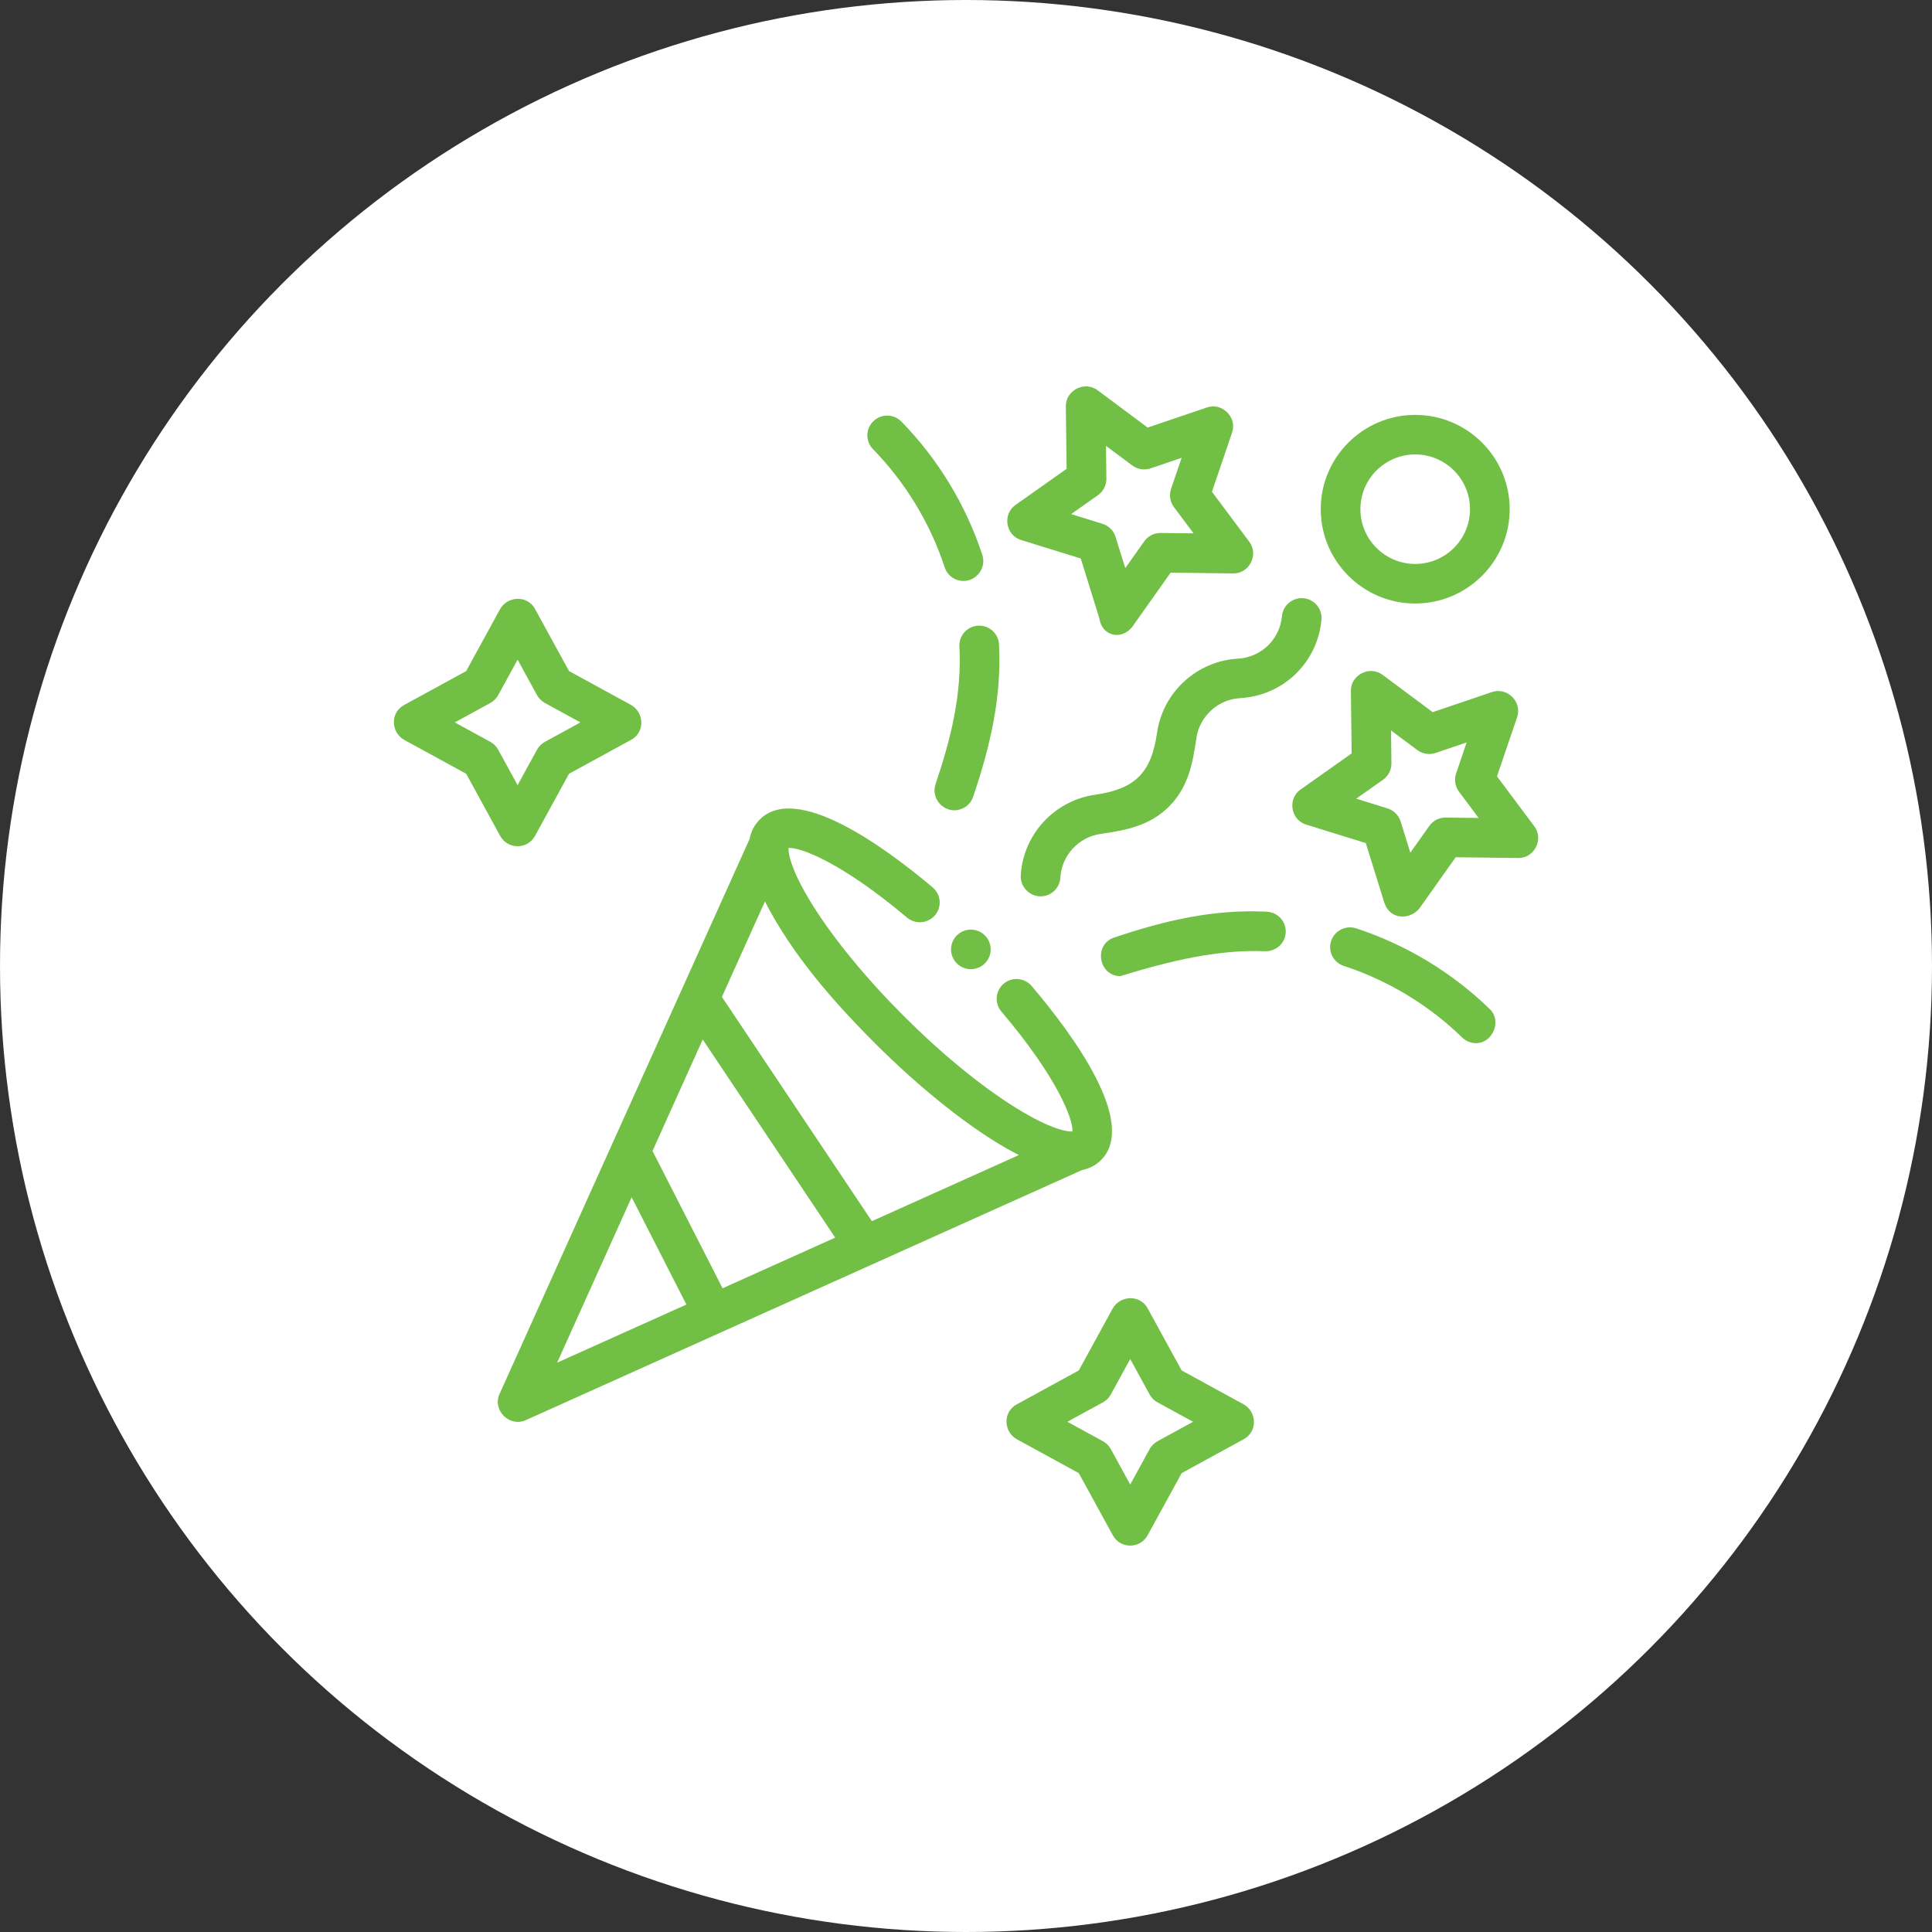 <svg xmlns="http://www.w3.org/2000/svg" width="100" height="100" viewBox="0 0 100 100" fill="none"><rect x="0" y="0" width="100" height="100" fill="#333333" stroke="none"/><circle cx="50" cy="50" r="50" fill="white"></circle><g clip-path="url(#clip0_874_28340)"><path d="M53.399 51.036C53.032 50.605 52.385 50.551 51.952 50.916C51.519 51.281 51.466 51.927 51.832 52.358C54.756 55.803 55.554 57.955 55.509 58.566C55.25 58.576 54.403 58.481 52.518 57.302C50.758 56.201 48.723 54.531 46.789 52.6C44.854 50.667 43.181 48.635 42.078 46.876C40.897 44.992 40.805 44.145 40.813 43.889C41.42 43.847 43.548 44.63 46.949 47.495C47.382 47.859 48.03 47.805 48.396 47.373C48.762 46.941 48.707 46.296 48.274 45.931C45.748 43.804 41.227 40.519 39.327 42.416C39.05 42.692 38.876 43.029 38.799 43.425L25.855 72.154C25.477 72.994 26.369 73.886 27.213 73.507L56.001 60.564C56.476 60.465 56.792 60.242 56.988 60.047C58.901 58.137 55.56 53.582 53.399 51.036ZM45.336 54.046C47.471 56.178 50.32 58.56 52.737 59.786L45.128 63.207L37.366 51.6L39.593 46.658C41.01 49.426 43.148 51.861 45.336 54.046ZM37.401 66.681L33.774 59.573L36.373 53.805L43.231 64.059L37.401 66.681ZM32.694 61.97L35.528 67.523L28.837 70.531L32.694 61.97Z" fill="#71BF44"></path><path d="M53.859 46.394C53.278 46.394 52.801 45.892 52.834 45.312C52.956 43.193 54.572 41.437 56.677 41.137C58.758 40.84 59.592 40.002 59.889 37.928C60.19 35.827 61.949 34.214 64.072 34.092C65.283 34.022 66.243 33.096 66.355 31.89C66.407 31.327 66.909 30.913 67.471 30.965C68.036 31.017 68.451 31.516 68.399 32.079C68.192 34.301 66.422 36.007 64.19 36.135C63.039 36.201 62.085 37.077 61.922 38.218C61.732 39.542 61.498 40.757 60.505 41.749C59.512 42.739 58.294 42.974 56.968 43.163C55.826 43.326 54.949 44.279 54.883 45.429C54.852 45.974 54.399 46.394 53.859 46.394Z" fill="#71BF44"></path><path d="M57.991 50.523C56.86 50.523 56.592 48.89 57.662 48.529C60.252 47.655 62.816 47.046 65.578 47.191C66.144 47.221 66.578 47.703 66.548 48.267C66.518 48.832 66.038 49.258 65.469 49.235C63.072 49.14 60.617 49.715 57.991 50.523Z" fill="#71BF44"></path><path d="M76.4 53.993C76.142 53.993 75.883 53.896 75.683 53.702C73.96 52.024 71.841 50.742 69.555 49.996C69.016 49.82 68.722 49.242 68.899 48.705C69.075 48.168 69.655 47.876 70.194 48.051C72.777 48.894 75.171 50.342 77.118 52.238C77.738 52.842 77.27 53.993 76.4 53.993Z" fill="#71BF44"></path><path d="M49.396 41.941C48.707 41.941 48.203 41.241 48.423 40.59C49.214 38.255 49.789 35.952 49.659 33.459C49.629 32.895 50.065 32.413 50.631 32.384C51.194 32.356 51.679 32.788 51.709 33.353C51.853 36.105 51.242 38.662 50.369 41.244C50.224 41.671 49.824 41.941 49.396 41.941Z" fill="#71BF44"></path><path d="M49.871 30.071C49.439 30.071 49.037 29.797 48.896 29.365C48.148 27.083 46.865 24.969 45.186 23.249C44.79 22.844 44.799 22.196 45.205 21.802C45.611 21.408 46.261 21.416 46.657 21.821C48.554 23.763 50.003 26.152 50.847 28.729C51.06 29.379 50.557 30.071 49.871 30.071Z" fill="#71BF44"></path><path d="M71.654 46.726L70.694 43.638L67.602 42.68C66.807 42.434 66.632 41.349 67.313 40.868L69.961 38.997L69.922 35.761C69.912 34.93 70.894 34.431 71.562 34.929L74.156 36.861L77.224 35.82C78.015 35.552 78.795 36.33 78.527 37.118L77.484 40.184L79.42 42.775C79.918 43.441 79.418 44.422 78.585 44.41L75.345 44.371L73.472 47.014C73.032 47.58 71.973 47.676 71.654 46.726ZM70.196 41.34L71.819 41.844C72.143 41.944 72.395 42.196 72.496 42.518L72.998 44.136L73.98 42.751C74.175 42.476 74.49 42.312 74.831 42.318L76.534 42.338L75.516 40.975C75.314 40.705 75.258 40.354 75.367 40.035L75.914 38.427L74.306 38.973C73.986 39.081 73.632 39.026 73.361 38.824L72 37.809L72.02 39.51C72.024 39.846 71.862 40.163 71.587 40.357L70.196 41.34Z" fill="#71BF44"></path><path d="M56.9 31.996L55.94 28.908L52.849 27.95C52.053 27.704 51.878 26.619 52.559 26.138L55.207 24.267L55.168 21.031C55.158 20.2 56.14 19.7 56.809 20.198L59.403 22.131L62.471 21.09C63.261 20.822 64.041 21.599 63.773 22.388L62.73 25.453L64.666 28.045C65.164 28.711 64.664 29.692 63.831 29.68L60.592 29.64L58.719 32.284C58.162 33.203 57.039 32.98 56.9 31.996ZM55.442 26.61L57.065 27.113C57.389 27.213 57.641 27.465 57.741 27.788L58.244 29.406L59.226 28.02C59.421 27.745 59.738 27.58 60.077 27.587L61.78 27.608L60.762 26.245C60.56 25.975 60.505 25.623 60.613 25.305L61.16 23.697L59.552 24.242C59.232 24.351 58.878 24.295 58.607 24.093L57.246 23.079L57.266 24.779C57.27 25.116 57.109 25.432 56.833 25.627L55.442 26.61Z" fill="#71BF44"></path><path d="M73.251 31.237C70.555 31.237 68.361 29.047 68.361 26.356C68.361 23.664 70.555 21.475 73.251 21.475C75.947 21.475 78.141 23.664 78.141 26.356C78.141 29.047 75.947 31.237 73.251 31.237ZM73.251 23.521C71.687 23.521 70.414 24.793 70.414 26.356C70.414 27.919 71.687 29.19 73.251 29.19C74.815 29.19 76.088 27.919 76.088 26.356C76.088 24.793 74.815 23.521 73.251 23.521Z" fill="#71BF44"></path><path d="M50.251 50.164C50.818 50.164 51.277 49.706 51.277 49.141C51.277 48.575 50.818 48.117 50.251 48.117C49.684 48.117 49.225 48.575 49.225 49.141C49.225 49.706 49.684 50.164 50.251 50.164Z" fill="#71BF44"></path><path d="M25.89 43.267L24.129 40.049L20.935 38.304C20.231 37.919 20.187 36.889 20.909 36.495L24.129 34.735L25.876 31.543C26.261 30.84 27.297 30.794 27.692 31.517L29.453 34.735L32.647 36.48C33.351 36.865 33.395 37.895 32.673 38.29L29.453 40.049L27.692 43.267C27.303 43.978 26.279 43.978 25.89 43.267ZM23.538 37.392L25.379 38.398C25.551 38.492 25.693 38.634 25.787 38.806L26.791 40.64L27.795 38.806C27.889 38.634 28.031 38.492 28.203 38.398L30.044 37.392L28.203 36.386C28.031 36.291 27.889 36.15 27.795 35.978L26.791 34.144L25.787 35.978C25.693 36.15 25.551 36.291 25.379 36.386L23.538 37.392Z" fill="#71BF44"></path><path d="M57.599 79.466L55.838 76.249L52.644 74.503C51.94 74.118 51.896 73.088 52.618 72.694L55.838 70.934L57.585 67.743C57.97 67.039 59.005 66.994 59.401 67.716L61.162 70.934L64.356 72.68C65.06 73.064 65.104 74.094 64.382 74.489L61.162 76.249L59.401 79.466C59.012 80.177 57.988 80.177 57.599 79.466ZM55.246 73.591L57.088 74.598C57.26 74.692 57.402 74.833 57.496 75.005L58.5 76.84L59.504 75.005C59.598 74.833 59.74 74.692 59.912 74.598L61.753 73.591L59.912 72.585C59.74 72.491 59.598 72.35 59.504 72.178L58.5 70.343L57.496 72.178C57.402 72.35 57.26 72.491 57.088 72.585L55.246 73.591Z" fill="#71BF44"></path></g><defs><clipPath id="clip0_874_28340"><rect width="60" height="60" fill="white" transform="translate(20 20)"></rect></clipPath></defs></svg>